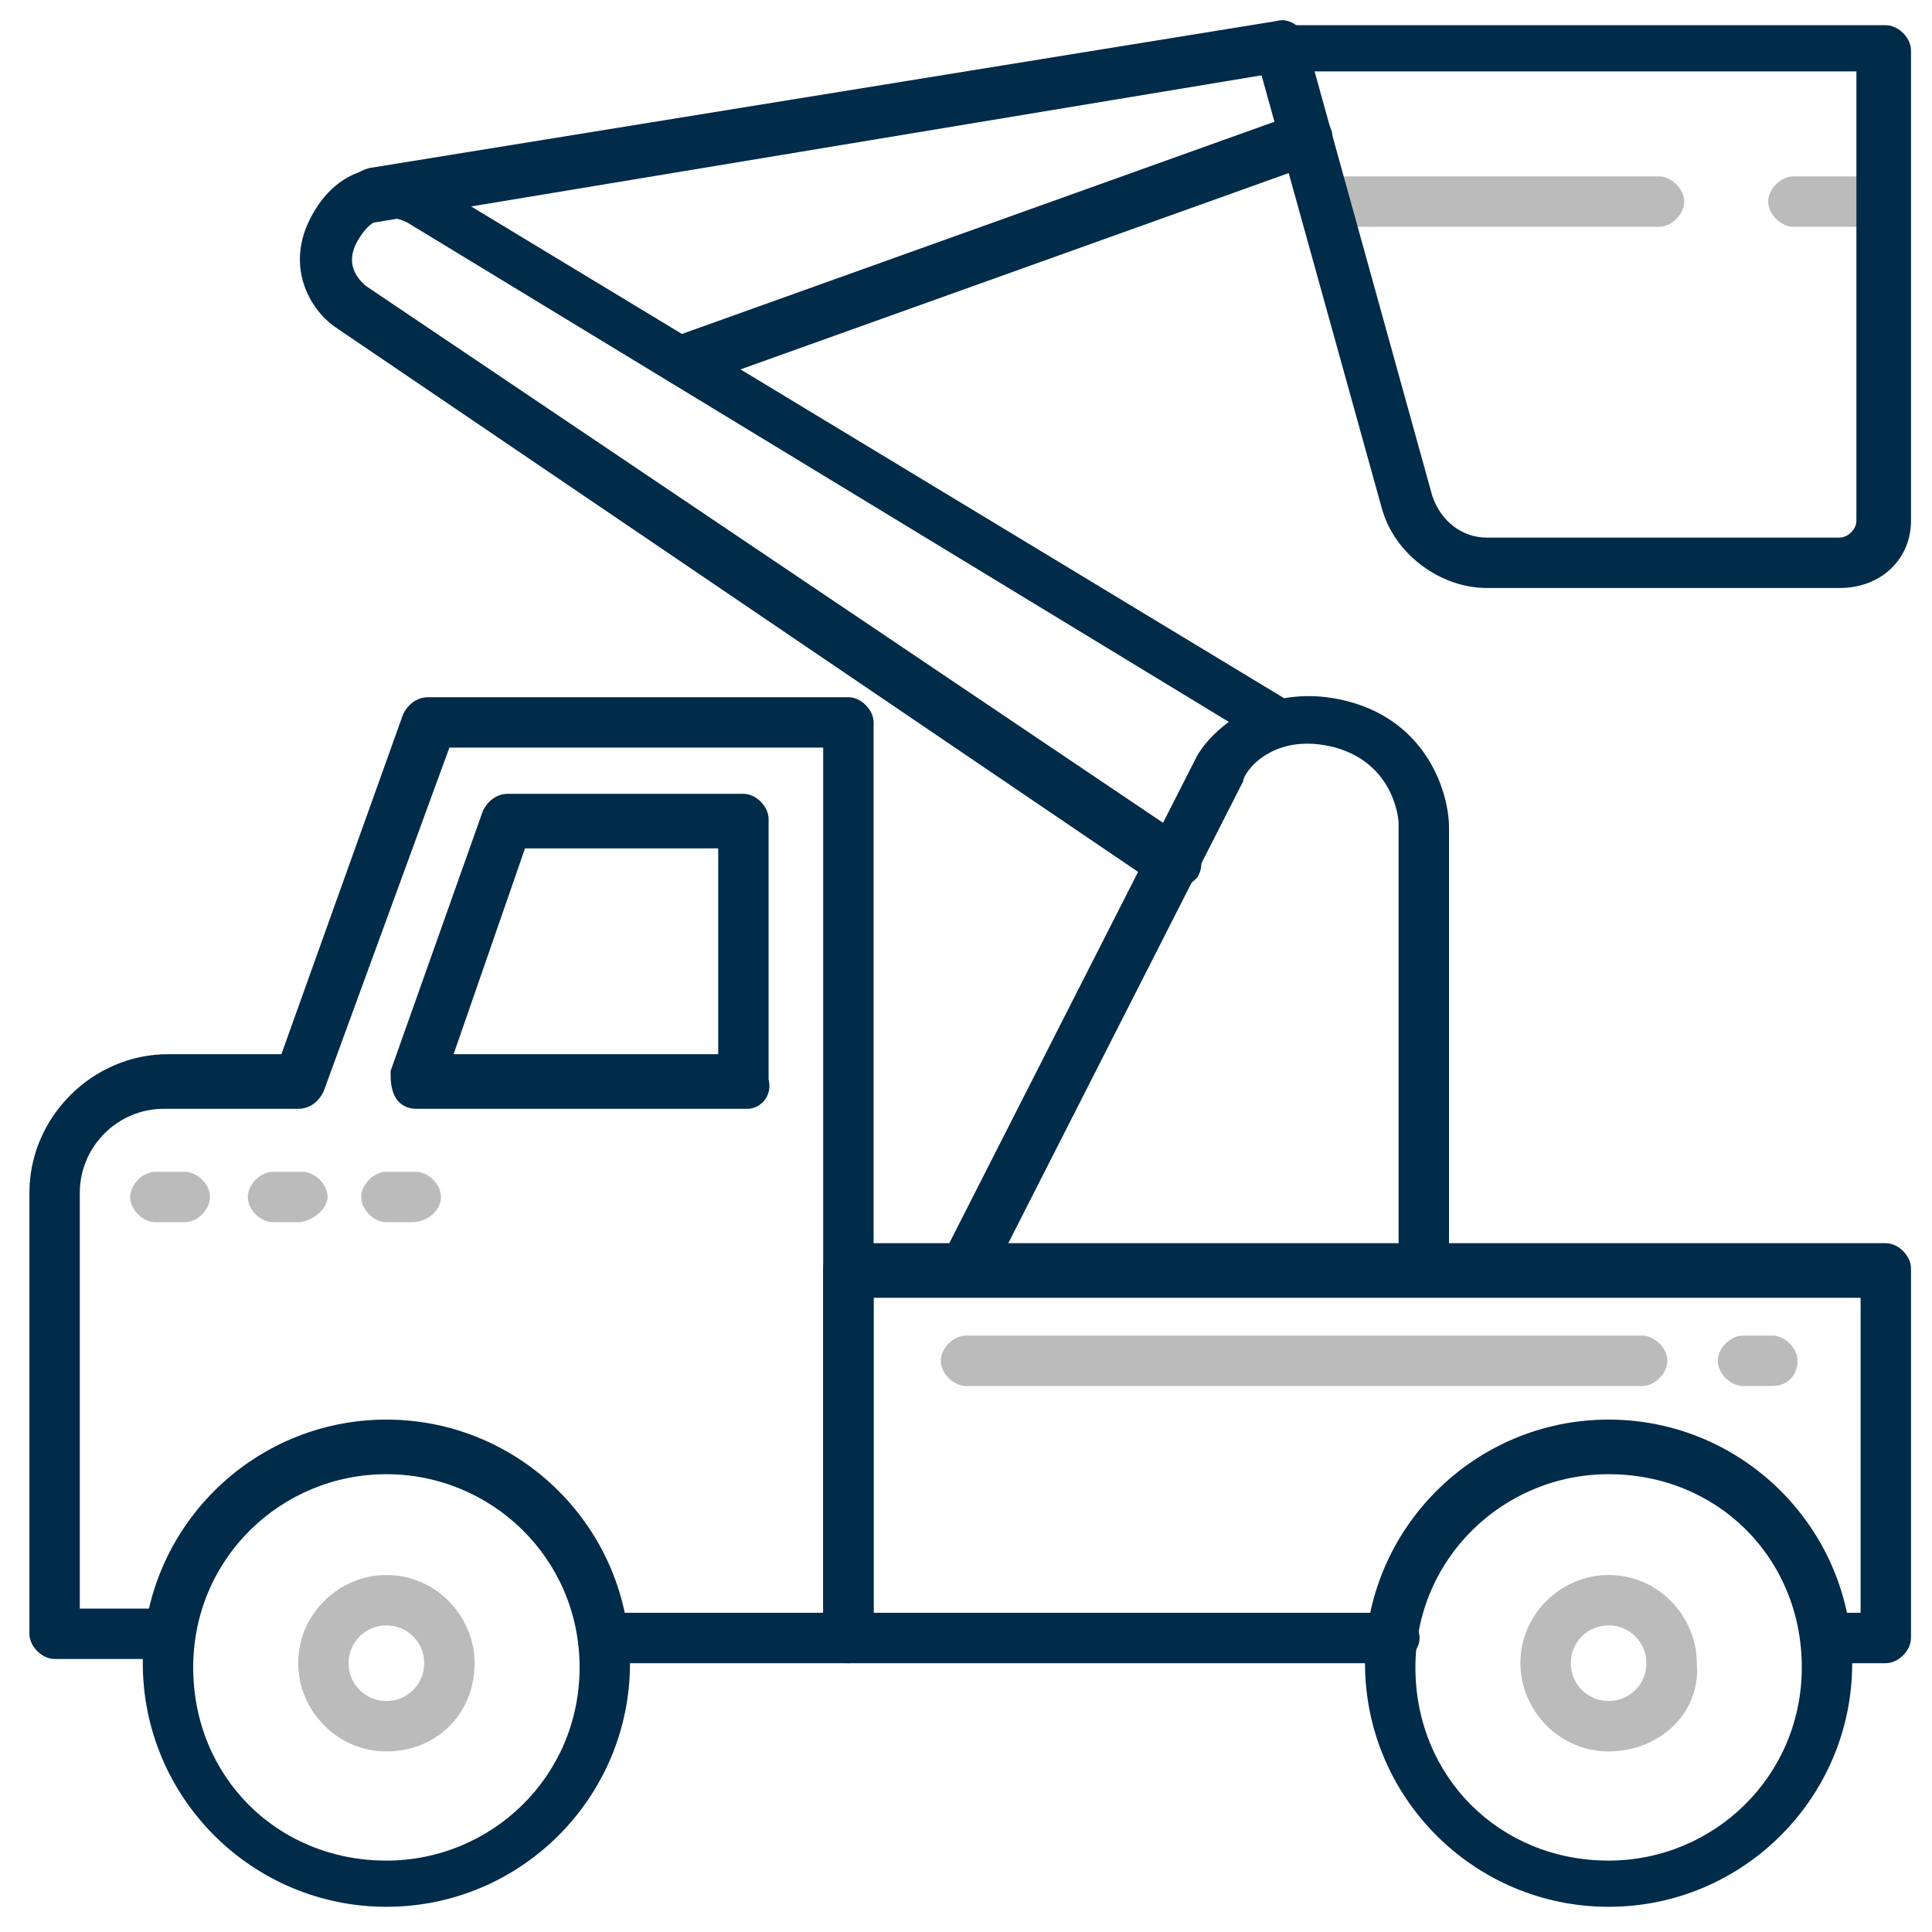 <?xml version="1.0" encoding="utf-8"?>
<!-- Generator: Adobe Illustrator 24.2.3, SVG Export Plug-In . SVG Version: 6.00 Build 0)  -->
<svg version="1.1" id="Layer_1" xmlns="http://www.w3.org/2000/svg" xmlns:xlink="http://www.w3.org/1999/xlink" x="0px" y="0px"
	 viewBox="0 0 46 46" style="enable-background:new 0 0 46 46;" xml:space="preserve">
<style type="text/css">
	.st0{fill:#002B49;}
	.st1{fill:#BBBBBB;}
</style>
<g>
	<g>
		<path class="st0" d="M20.2,39.6h-5.7c-0.3,0-0.6-0.3-0.6-0.6c0-0.3,0.3-0.6,0.6-0.6h5.1V17.8h-8.9L7.7,26
			c-0.1,0.2-0.3,0.4-0.6,0.4H3.9c-1.1,0-2,0.9-2,2v9.9H4c0.3,0,0.6,0.3,0.6,0.6c0,0.3-0.3,0.6-0.6,0.6H1.3c-0.3,0-0.6-0.3-0.6-0.6
			V28.4c0-1.8,1.5-3.3,3.3-3.3h2.7L9.6,17c0.1-0.2,0.3-0.4,0.6-0.4h10c0.3,0,0.6,0.3,0.6,0.6v21.7C20.8,39.3,20.5,39.6,20.2,39.6z"
			/>
	</g>
	<g>
		<path class="st1" d="M39.5,5.4h-7.9c-0.3,0-0.6-0.3-0.6-0.6s0.3-0.6,0.6-0.6h7.9c0.3,0,0.6,0.3,0.6,0.6S39.8,5.4,39.5,5.4z"/>
	</g>
	<g>
		<path class="st1" d="M44.9,5.4h-2.2c-0.3,0-0.6-0.3-0.6-0.6s0.3-0.6,0.6-0.6h2.2c0.3,0,0.6,0.3,0.6,0.6S45.2,5.4,44.9,5.4z"/>
	</g>
	<g>
		<path class="st0" d="M44.9,39.6h-1.2c-0.3,0-0.6-0.3-0.6-0.6c0-0.3,0.3-0.6,0.6-0.6h0.6v-7.5H20.8v7.5h12.4c0.3,0,0.6,0.3,0.6,0.6
			c0,0.3-0.3,0.6-0.6,0.6h-13c-0.3,0-0.6-0.3-0.6-0.6v-8.8c0-0.3,0.3-0.6,0.6-0.6h24.7c0.3,0,0.6,0.3,0.6,0.6v8.8
			C45.5,39.3,45.2,39.6,44.9,39.6z"/>
	</g>
	<g>
		<path class="st0" d="M43.8,14h-8.4c-1.1,0-2.2-0.8-2.5-1.9L29.9,1.3c-0.1-0.2,0-0.4,0.1-0.5s0.3-0.2,0.5-0.2h14.4
			c0.3,0,0.6,0.3,0.6,0.6v11.2C45.5,13.3,44.8,14,43.8,14z M31.3,1.7l2.8,10.1c0.2,0.6,0.7,1,1.3,1h8.4c0.2,0,0.4-0.2,0.4-0.4V1.7
			H31.3z"/>
	</g>
	<g>
		<path class="st0" d="M23.1,30.7c-0.1,0-0.2,0-0.3-0.1c-0.3-0.2-0.4-0.5-0.3-0.8l6-11.8c0.4-0.7,1.7-1.8,3.6-1.3
			c1.9,0.5,2.4,2.2,2.4,3V30c0,0.3-0.3,0.6-0.6,0.6c-0.3,0-0.6-0.3-0.6-0.6V19.6c0-0.1-0.1-1.4-1.5-1.8c-1.5-0.4-2.2,0.6-2.2,0.8
			l-6,11.8C23.5,30.5,23.3,30.7,23.1,30.7z"/>
	</g>
	<g>
		<path class="st0" d="M27.9,21.2c-0.1,0-0.2,0-0.3-0.1L8,7.8C7.4,7.4,6.7,6.3,7.5,5c0.8-1.3,2.1-1.1,2.7-0.7l20.5,12.4
			c0.3,0.2,0.4,0.6,0.2,0.8c-0.2,0.3-0.6,0.4-0.8,0.2L9.7,5.3C9.5,5.2,9,5,8.6,5.6c-0.5,0.7,0,1.1,0.1,1.2L28.3,20
			c0.3,0.2,0.4,0.6,0.2,0.9C28.3,21.1,28.1,21.2,27.9,21.2z"/>
	</g>
	<g>
		<path class="st0" d="M8.9,5.3C8.6,5.3,8.3,5,8.3,4.7C8.2,4.4,8.4,4.1,8.8,4l21.6-3.5c0.3-0.1,0.7,0.2,0.7,0.5
			c0.1,0.3-0.2,0.7-0.5,0.7L8.9,5.3C8.9,5.3,8.9,5.3,8.9,5.3z"/>
	</g>
	<g>
		<path class="st0" d="M16.3,9.2c-0.3,0-0.5-0.2-0.6-0.4c-0.1-0.3,0.1-0.7,0.4-0.8l14.8-5.3c0.3-0.1,0.7,0.1,0.8,0.4
			s-0.1,0.7-0.4,0.8L16.5,9.2C16.4,9.2,16.4,9.2,16.3,9.2z"/>
	</g>
	<g>
		<path class="st1" d="M39.1,33H23c-0.3,0-0.6-0.3-0.6-0.6c0-0.3,0.3-0.6,0.6-0.6h16.1c0.3,0,0.6,0.3,0.6,0.6
			C39.7,32.7,39.4,33,39.1,33z"/>
	</g>
	<g>
		<path class="st1" d="M42.2,33h-0.7c-0.3,0-0.6-0.3-0.6-0.6c0-0.3,0.3-0.6,0.6-0.6h0.7c0.3,0,0.6,0.3,0.6,0.6
			C42.8,32.7,42.6,33,42.2,33z"/>
	</g>
	<g>
		<path class="st0" d="M9.2,45.4c-3.2,0-5.8-2.6-5.8-5.8s2.6-5.8,5.8-5.8s5.8,2.6,5.8,5.8S12.4,45.4,9.2,45.4z M9.2,35.1
			c-2.5,0-4.6,2-4.6,4.6s2,4.6,4.6,4.6c2.5,0,4.6-2,4.6-4.6S11.7,35.1,9.2,35.1z"/>
	</g>
	<g>
		<path class="st1" d="M9.2,41.7c-1.2,0-2.1-1-2.1-2.1c0-1.2,1-2.1,2.1-2.1c1.2,0,2.1,1,2.1,2.1C11.3,40.8,10.4,41.7,9.2,41.7z
			 M9.2,38.7c-0.5,0-0.9,0.4-0.9,0.9s0.4,0.9,0.9,0.9s0.9-0.4,0.9-0.9S9.7,38.7,9.2,38.7z"/>
	</g>
	<g>
		<path class="st0" d="M38.3,45.4c-3.2,0-5.8-2.6-5.8-5.8s2.6-5.8,5.8-5.8c3.2,0,5.8,2.6,5.8,5.8S41.5,45.4,38.3,45.4z M38.3,35.1
			c-2.5,0-4.6,2-4.6,4.6s2,4.6,4.6,4.6c2.5,0,4.6-2,4.6-4.6S40.9,35.1,38.3,35.1z"/>
	</g>
	<g>
		<path class="st1" d="M38.3,41.7c-1.2,0-2.1-1-2.1-2.1c0-1.2,1-2.1,2.1-2.1c1.2,0,2.1,1,2.1,2.1C40.5,40.8,39.5,41.7,38.3,41.7z
			 M38.3,38.7c-0.5,0-0.9,0.4-0.9,0.9s0.4,0.9,0.9,0.9s0.9-0.4,0.9-0.9S38.8,38.7,38.3,38.7z"/>
	</g>
	<g>
		<path class="st1" d="M4.4,29.1H3.7c-0.3,0-0.6-0.3-0.6-0.6s0.3-0.6,0.6-0.6h0.7c0.3,0,0.6,0.3,0.6,0.6S4.7,29.1,4.4,29.1z"/>
	</g>
	<g>
		<path class="st1" d="M7.1,29.1H6.5c-0.3,0-0.6-0.3-0.6-0.6s0.3-0.6,0.6-0.6h0.7c0.3,0,0.6,0.3,0.6,0.6S7.4,29.1,7.1,29.1z"/>
	</g>
	<g>
		<path class="st1" d="M9.8,29.1H9.2c-0.3,0-0.6-0.3-0.6-0.6s0.3-0.6,0.6-0.6h0.7c0.3,0,0.6,0.3,0.6,0.6S10.2,29.1,9.8,29.1z"/>
	</g>
	<g>
		<path class="st0" d="M17.8,26.4H9.9c-0.2,0-0.4-0.1-0.5-0.3c-0.1-0.2-0.1-0.4-0.1-0.6l2.2-6.2c0.1-0.2,0.3-0.4,0.6-0.4h5.6
			c0.3,0,0.6,0.3,0.6,0.6v6.2C18.4,26.1,18.1,26.4,17.8,26.4z M10.8,25.1h6.3v-4.9h-4.6L10.8,25.1z"/>
	</g>
</g>
</svg>
